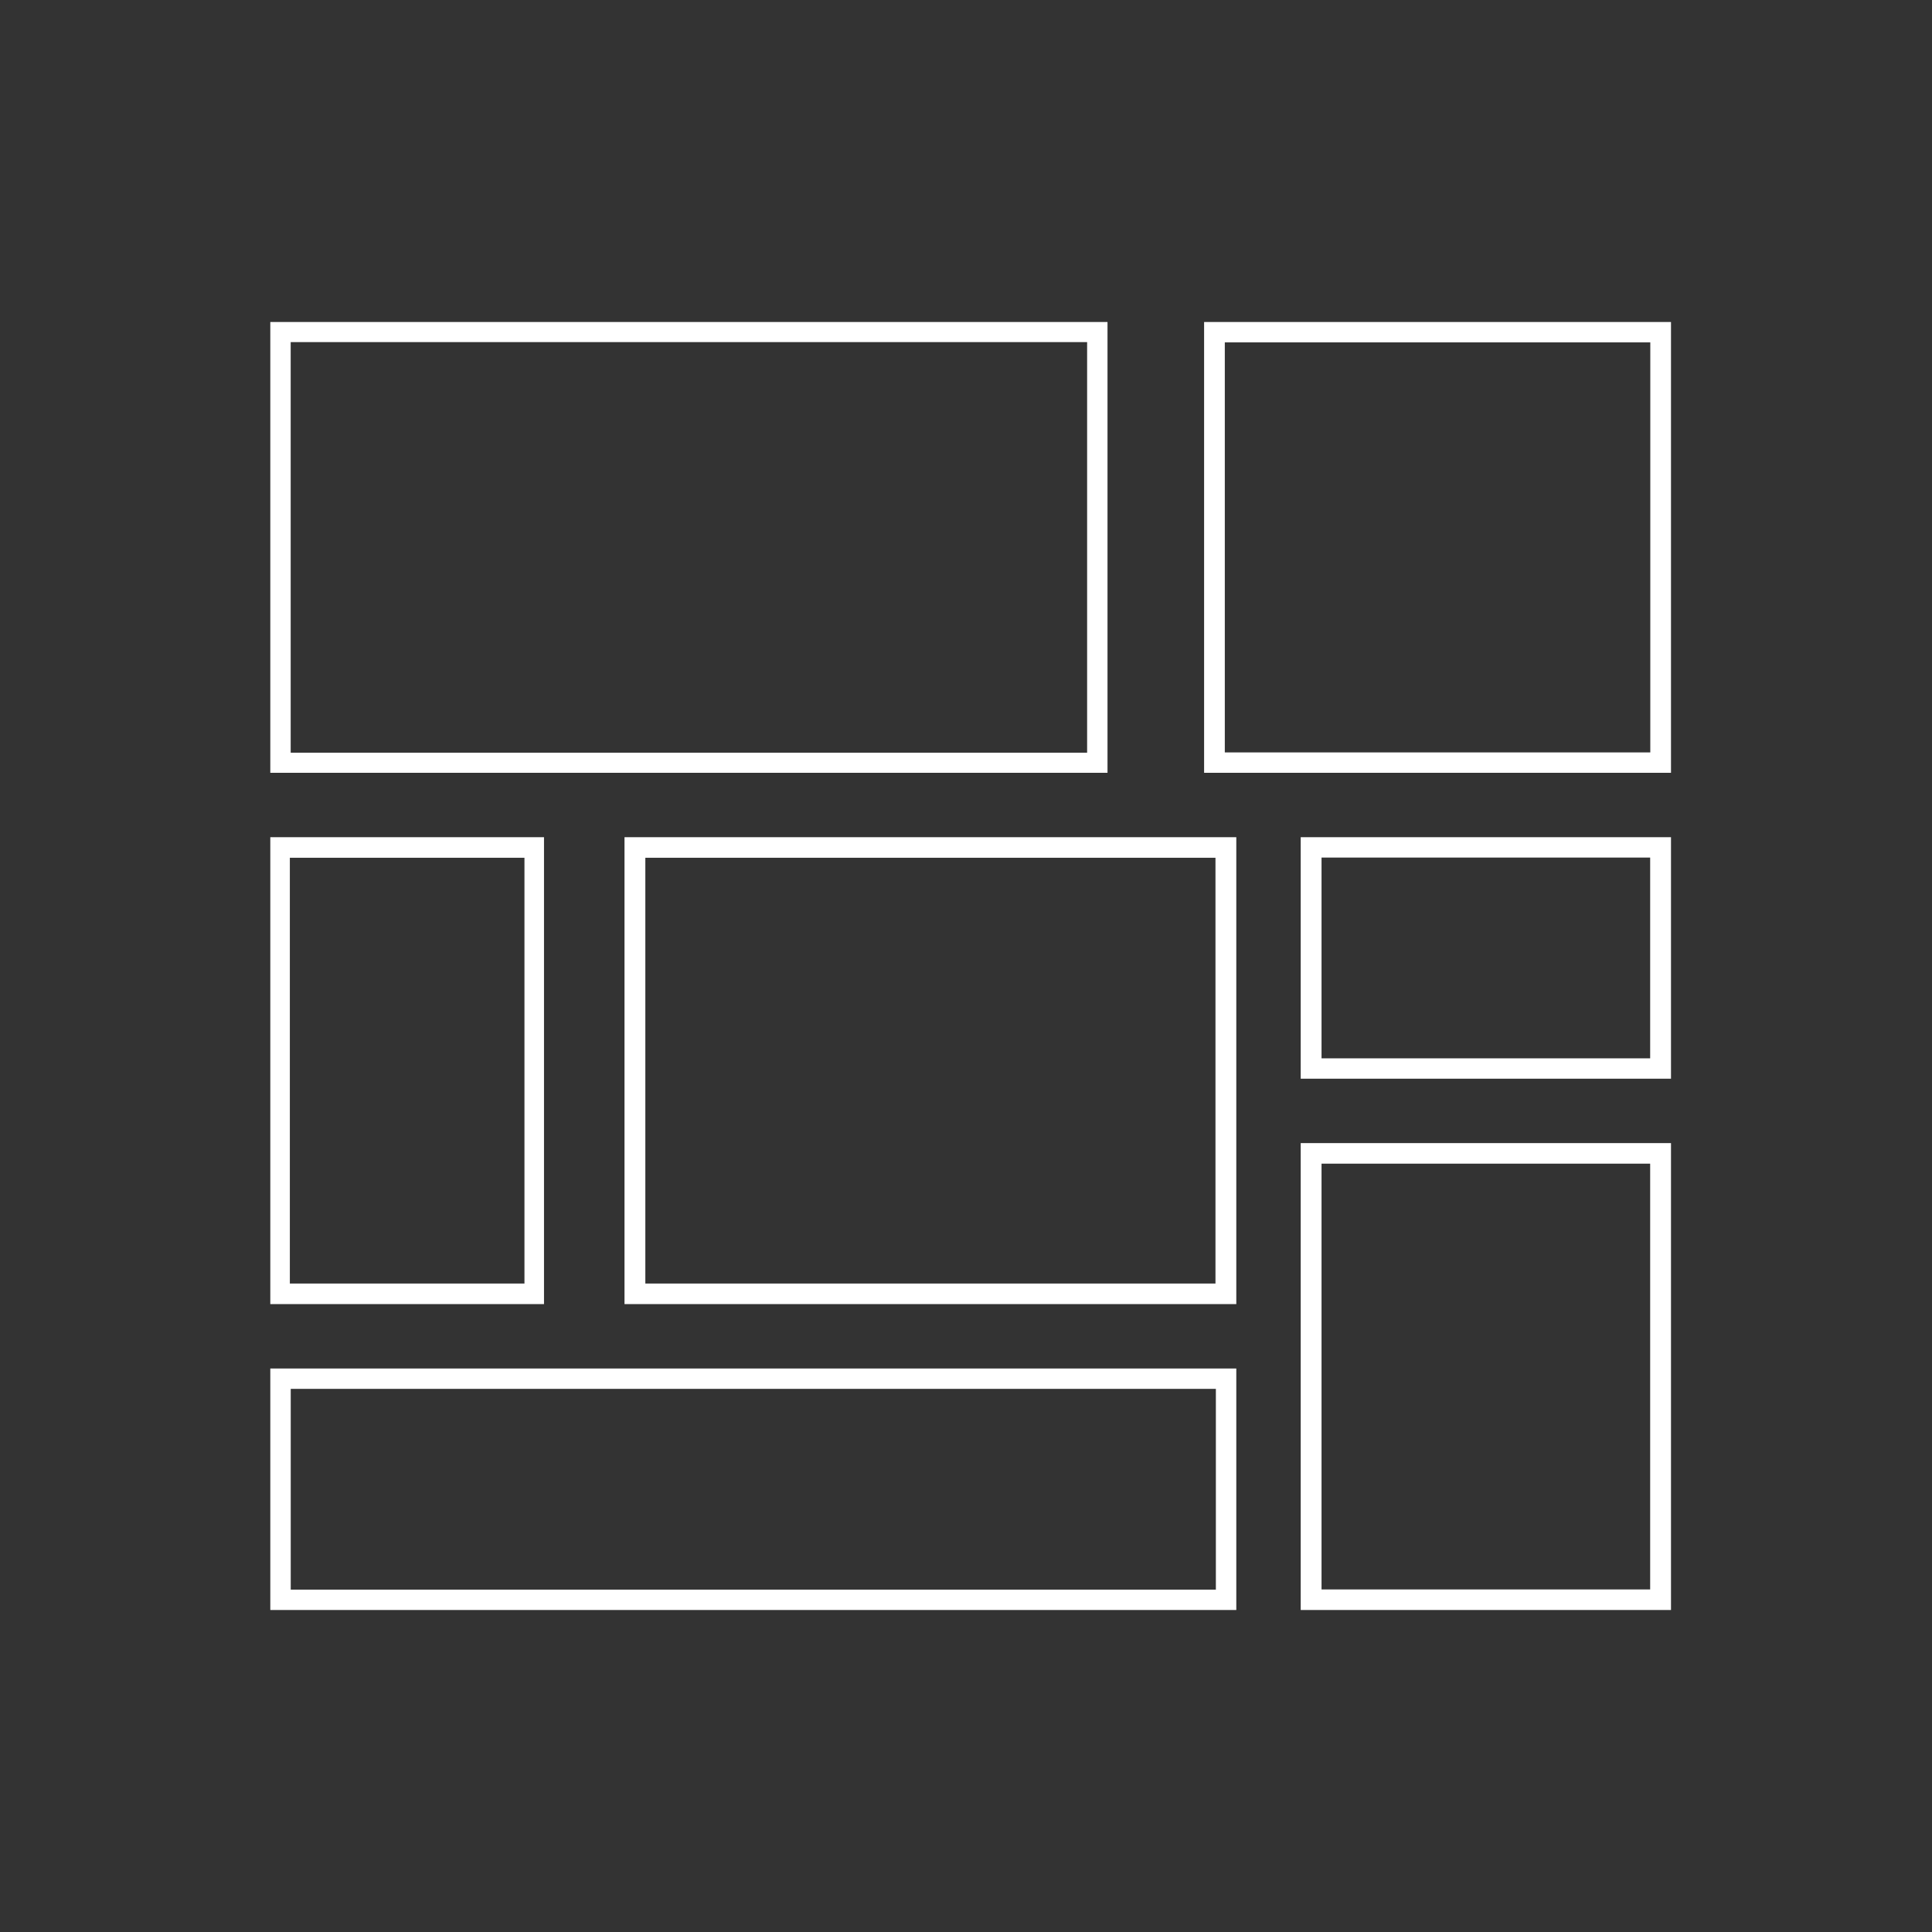 <svg width="120" height="120" viewBox="0 0 120 120" fill="none" xmlns="http://www.w3.org/2000/svg">
<rect x="0" y="0" width="120" height="120" fill="#333333" stroke="none"/>
<g clip-path="url(#clip0_483_1109)">
<path d="M68.789 20H16.789V48H68.789V20ZM67.523 46.751H18.055V21.249H67.523V46.751Z" fill="white"/>
<path d="M38.789 81H76.789V52H38.789V81ZM40.083 53.277H75.495V79.723H40.083V53.277Z" fill="white"/>
<path d="M16.789 100H76.789V85H16.789V100ZM18.058 86.265H75.52V98.735H18.058V86.265Z" fill="white"/>
<path d="M33.789 52H16.789V81H33.789V52ZM32.575 79.723H18.003V53.277H32.575V79.723Z" fill="white"/>
<path d="M80.789 67H103.789V52H80.789V67ZM82.083 53.265H102.495V65.735H82.083V53.265Z" fill="white"/>
<path d="M80.789 100H103.789V71H80.789V100ZM82.083 72.277H102.495V98.723H82.083V72.277Z" fill="white"/>
<path d="M74.789 20V48H103.789V20H74.789ZM102.503 46.734H76.075V21.266H102.503V46.734Z" fill="white"/>
</g>
<defs>
<clipPath id="clip0_483_1109">
<rect width="120" height="120" fill="white"/>
</clipPath>
</defs>
</svg>

